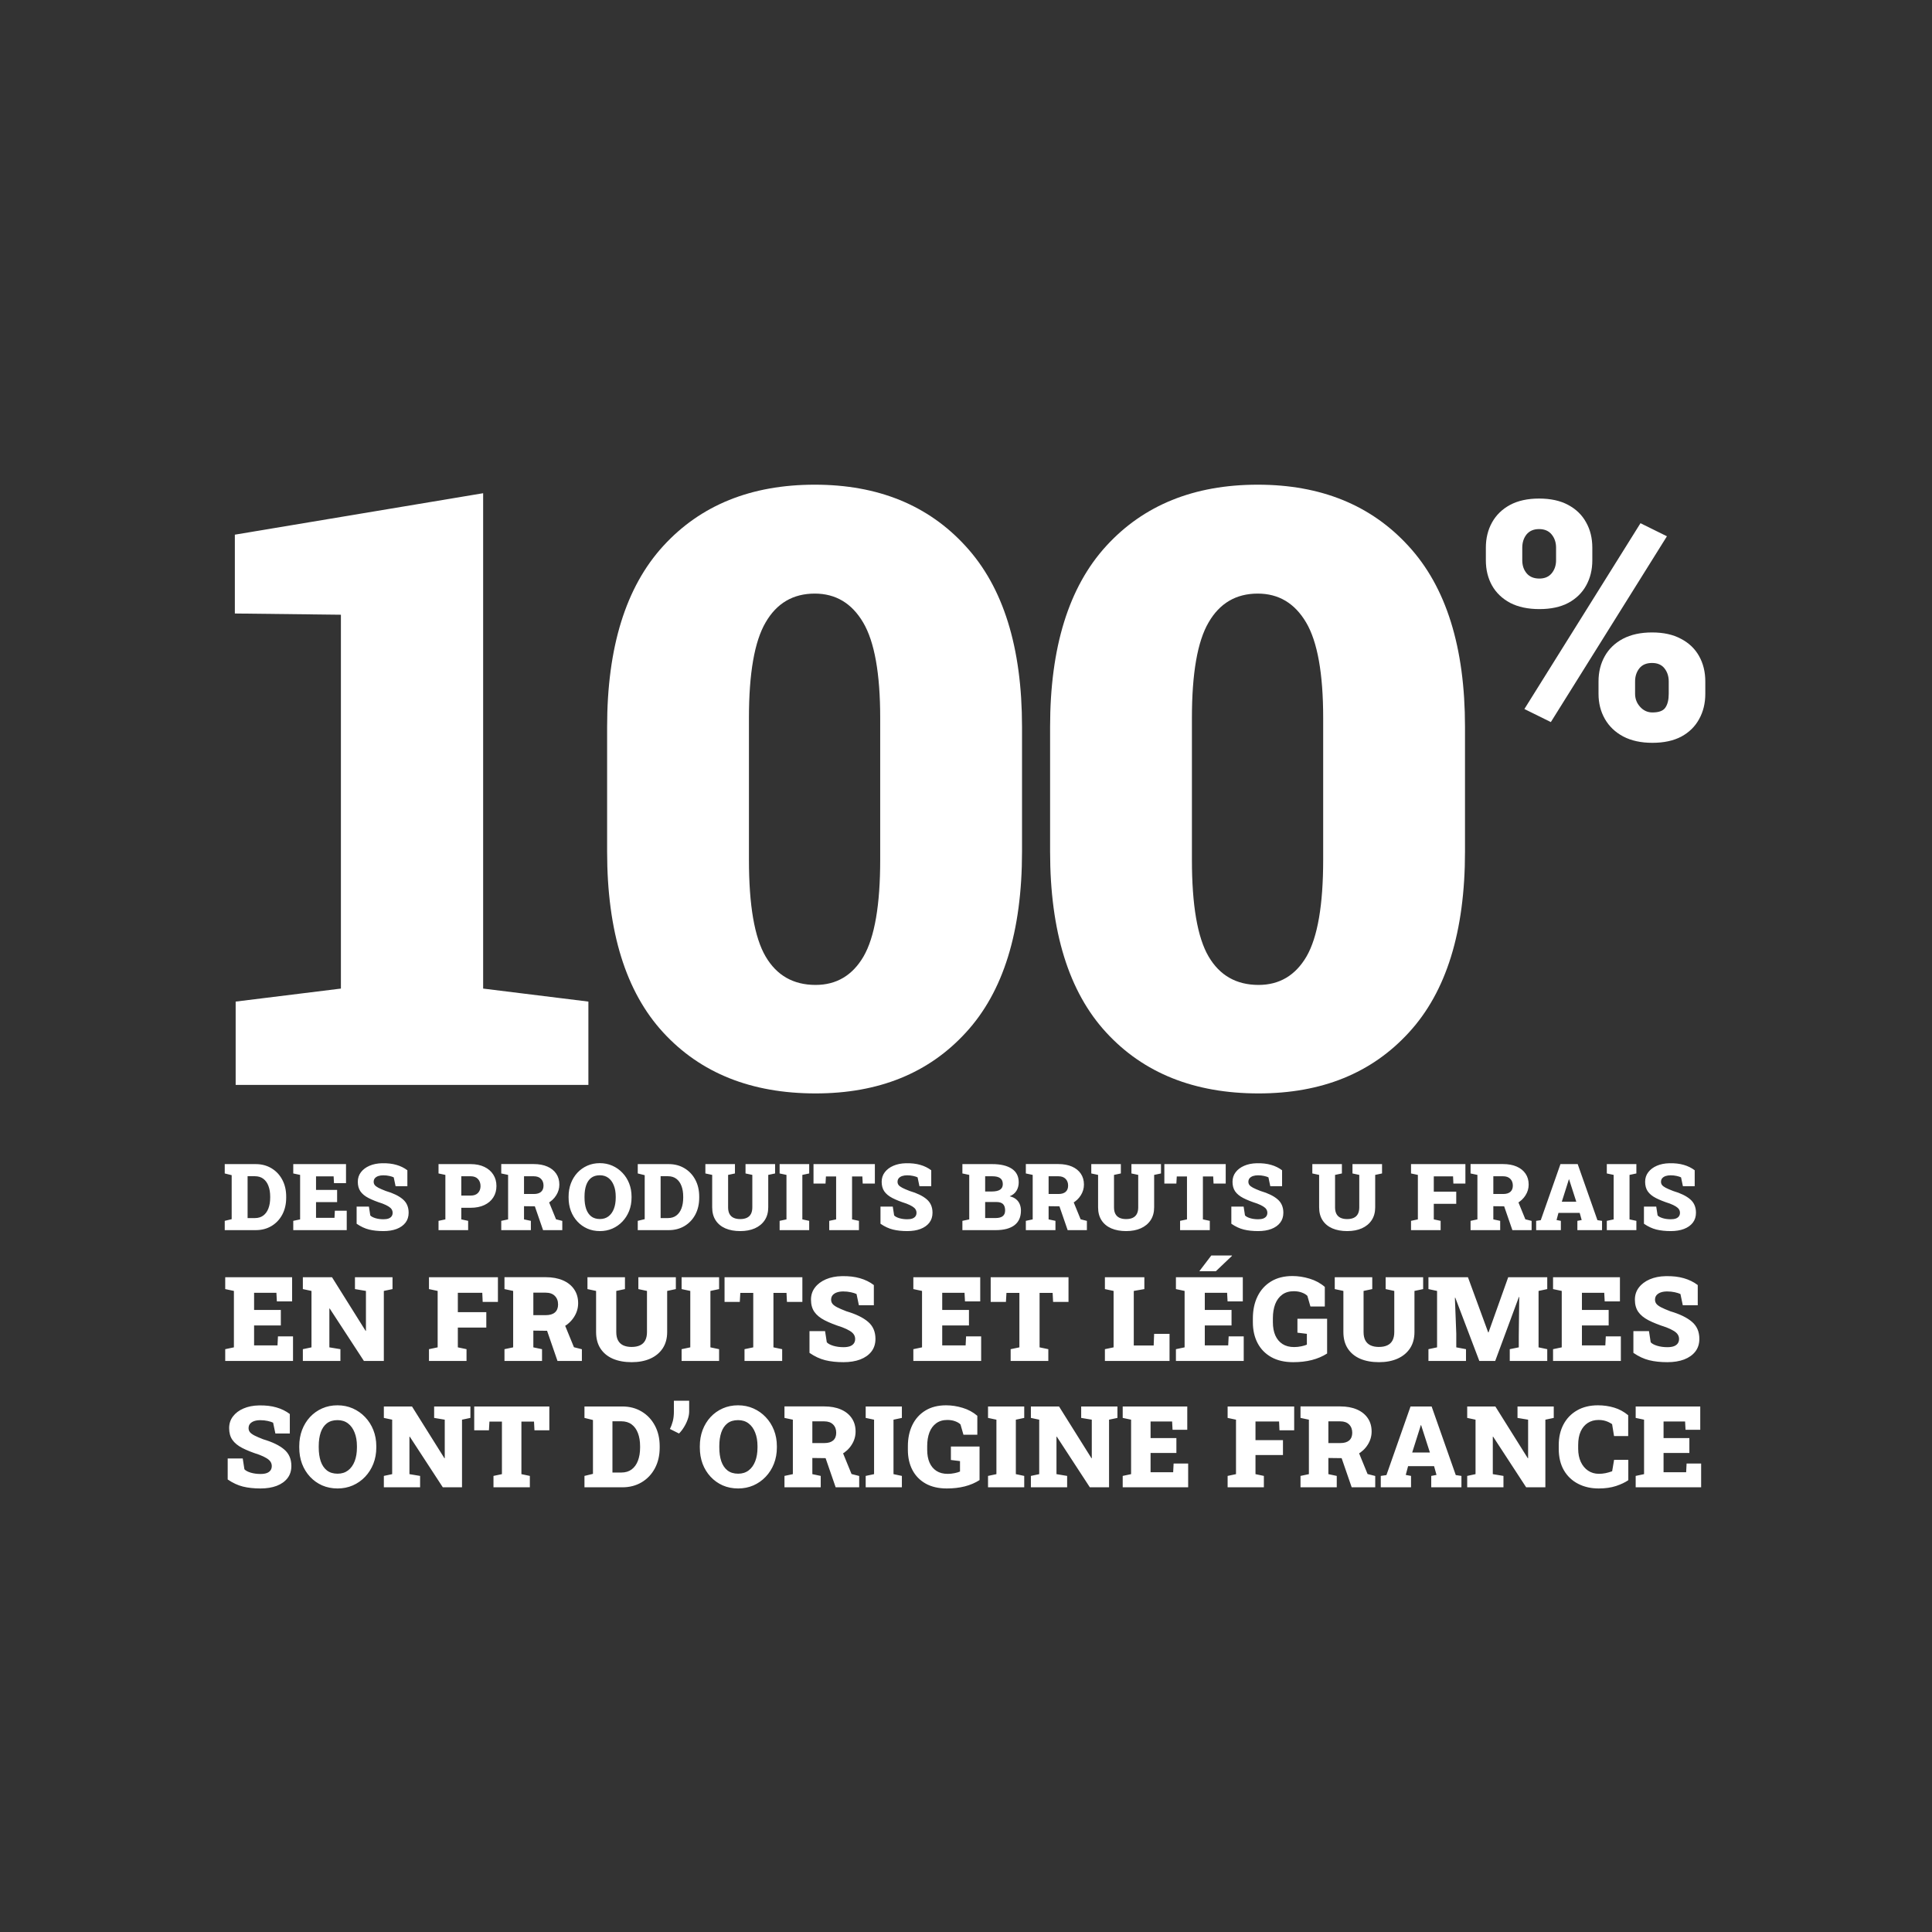 <svg width="260" height="260" viewBox="0 0 260 260" fill="none" xmlns="http://www.w3.org/2000/svg">
<rect x="0" y="0" width="260" height="260" fill="#333333" stroke="none"/>
<g clip-path="url(#clip0_7_1623)">
<path d="M30.244 165.547V164.296L31.178 164.07V158.15L30.244 157.918V156.66H31.178H34.407C35.208 156.66 35.918 156.847 36.537 157.222C37.155 157.592 37.64 158.107 37.989 158.766C38.339 159.421 38.514 160.178 38.514 161.036V161.177C38.514 162.035 38.339 162.794 37.989 163.453C37.64 164.109 37.155 164.621 36.537 164.992C35.918 165.362 35.208 165.547 34.407 165.547H30.244ZM33.32 163.923H34.297C34.748 163.923 35.127 163.81 35.432 163.582C35.737 163.354 35.967 163.034 36.122 162.623C36.281 162.208 36.36 161.726 36.36 161.177V161.03C36.36 160.481 36.281 160.001 36.122 159.59C35.967 159.179 35.737 158.86 35.432 158.632C35.127 158.404 34.748 158.29 34.297 158.29H33.32V163.923ZM39.466 165.547V164.296L40.388 164.1V158.113L39.466 157.918V156.66H46.565V159.224H44.947L44.898 158.308H42.53V160.133H45.368V161.775H42.53V163.893H45.014L45.063 162.935H46.662V165.547H39.466ZM51.6 165.675C50.876 165.675 50.233 165.606 49.671 165.468C49.11 165.329 48.55 165.069 47.993 164.686V162.379H49.647L49.83 163.563C49.96 163.71 50.19 163.834 50.52 163.936C50.849 164.033 51.209 164.082 51.6 164.082C51.873 164.082 52.1 164.05 52.283 163.984C52.467 163.915 52.605 163.816 52.699 163.685C52.792 163.555 52.839 163.399 52.839 163.215C52.839 163.04 52.794 162.884 52.705 162.745C52.619 162.607 52.477 162.477 52.277 162.355C52.078 162.229 51.809 162.101 51.472 161.97C50.711 161.726 50.086 161.478 49.598 161.226C49.11 160.973 48.745 160.674 48.505 160.328C48.269 159.983 48.151 159.553 48.151 159.041C48.151 158.548 48.292 158.119 48.572 157.753C48.853 157.383 49.24 157.092 49.732 156.88C50.224 156.668 50.788 156.557 51.423 156.544C52.147 156.528 52.788 156.601 53.346 156.764C53.903 156.923 54.395 157.165 54.822 157.49V159.633H53.236L52.985 158.443C52.847 158.373 52.65 158.31 52.393 158.253C52.137 158.196 51.864 158.168 51.575 158.168C51.327 158.168 51.105 158.2 50.91 158.266C50.719 158.331 50.566 158.428 50.452 158.558C50.343 158.689 50.288 158.851 50.288 159.047C50.288 159.205 50.334 159.348 50.428 159.474C50.522 159.596 50.686 159.72 50.922 159.846C51.158 159.968 51.488 160.111 51.911 160.274C52.92 160.571 53.685 160.943 54.206 161.391C54.731 161.834 54.993 162.438 54.993 163.203C54.993 163.728 54.851 164.176 54.566 164.546C54.281 164.912 53.885 165.193 53.376 165.388C52.867 165.58 52.275 165.675 51.6 165.675ZM59.015 165.547V164.296L59.937 164.1V158.113L59.015 157.918V156.66H59.937H63.336C64.044 156.66 64.659 156.784 65.18 157.033C65.701 157.281 66.101 157.627 66.382 158.07C66.667 158.51 66.809 159.022 66.809 159.608C66.809 160.194 66.667 160.707 66.382 161.146C66.101 161.586 65.701 161.928 65.18 162.172C64.659 162.416 64.044 162.538 63.336 162.538H62.079V164.1L63.001 164.296V165.547H59.015ZM62.079 160.896H63.336C63.772 160.896 64.101 160.778 64.325 160.542C64.553 160.302 64.667 159.995 64.667 159.62C64.667 159.234 64.553 158.917 64.325 158.668C64.101 158.42 63.772 158.296 63.336 158.296H62.079V160.896ZM67.456 165.547V164.296L68.378 164.1V158.113L67.456 157.918V156.654H71.826C72.53 156.654 73.141 156.766 73.657 156.99C74.174 157.214 74.573 157.533 74.853 157.948C75.134 158.359 75.275 158.847 75.275 159.413C75.275 159.934 75.132 160.418 74.847 160.866C74.567 161.313 74.18 161.673 73.688 161.946C73.195 162.214 72.634 162.347 72.003 162.343L70.52 162.324V164.1L71.442 164.296V165.547H67.456ZM73.084 165.547L71.887 162.08L73.749 161.445L74.829 164.088L75.671 164.302V165.547H73.084ZM70.52 160.682H71.851C72.266 160.682 72.585 160.587 72.809 160.396C73.033 160.2 73.144 159.92 73.144 159.553C73.144 159.175 73.031 158.872 72.803 158.644C72.575 158.412 72.249 158.296 71.826 158.296H70.52V160.682ZM80.737 165.675C80.123 165.675 79.557 165.563 79.04 165.339C78.528 165.112 78.082 164.794 77.704 164.387C77.325 163.98 77.032 163.504 76.825 162.959C76.621 162.41 76.519 161.814 76.519 161.171V161.03C76.519 160.392 76.621 159.8 76.825 159.254C77.032 158.709 77.323 158.233 77.698 157.826C78.076 157.419 78.522 157.102 79.034 156.874C79.547 156.646 80.11 156.532 80.725 156.532C81.327 156.532 81.887 156.646 82.403 156.874C82.92 157.102 83.372 157.419 83.758 157.826C84.149 158.233 84.452 158.709 84.668 159.254C84.883 159.8 84.991 160.392 84.991 161.03V161.171C84.991 161.814 84.883 162.41 84.668 162.959C84.452 163.504 84.151 163.98 83.764 164.387C83.378 164.794 82.926 165.112 82.409 165.339C81.893 165.563 81.335 165.675 80.737 165.675ZM80.737 164.052C81.185 164.052 81.567 163.932 81.885 163.692C82.202 163.451 82.444 163.116 82.611 162.684C82.778 162.253 82.861 161.749 82.861 161.171V161.018C82.861 160.453 82.776 159.956 82.605 159.529C82.438 159.098 82.196 158.762 81.878 158.522C81.561 158.282 81.177 158.162 80.725 158.162C80.249 158.162 79.858 158.28 79.553 158.516C79.252 158.752 79.028 159.083 78.882 159.511C78.735 159.938 78.662 160.44 78.662 161.018V161.171C78.662 161.749 78.735 162.255 78.882 162.691C79.032 163.122 79.26 163.458 79.565 163.698C79.874 163.934 80.265 164.052 80.737 164.052ZM85.827 165.547V164.296L86.761 164.07V158.15L85.827 157.918V156.66H86.761H89.99C90.791 156.66 91.501 156.847 92.12 157.222C92.738 157.592 93.223 158.107 93.573 158.766C93.922 159.421 94.097 160.178 94.097 161.036V161.177C94.097 162.035 93.922 162.794 93.573 163.453C93.223 164.109 92.738 164.621 92.12 164.992C91.501 165.362 90.791 165.547 89.99 165.547H85.827ZM88.903 163.923H89.88C90.332 163.923 90.71 163.81 91.015 163.582C91.32 163.354 91.55 163.034 91.705 162.623C91.864 162.208 91.943 161.726 91.943 161.177V161.03C91.943 160.481 91.864 160.001 91.705 159.59C91.55 159.179 91.32 158.86 91.015 158.632C90.71 158.404 90.332 158.29 89.88 158.29H88.903V163.923ZM99.621 165.675C98.856 165.675 98.189 165.553 97.619 165.309C97.053 165.061 96.616 164.699 96.307 164.223C95.997 163.746 95.843 163.165 95.843 162.477V158.113L94.927 157.918V156.66H98.907V157.918L97.985 158.113V162.477C97.985 162.835 98.048 163.132 98.174 163.368C98.3 163.6 98.484 163.773 98.724 163.887C98.968 164.001 99.263 164.058 99.609 164.058C99.967 164.058 100.266 164.001 100.506 163.887C100.75 163.773 100.933 163.6 101.055 163.368C101.181 163.132 101.244 162.835 101.244 162.477V158.113L100.329 157.918V156.66H104.308V157.918L103.387 158.113V162.477C103.387 163.152 103.228 163.73 102.911 164.21C102.593 164.686 102.152 165.051 101.586 165.303C101.025 165.551 100.37 165.675 99.621 165.675ZM104.918 165.547V164.296L105.84 164.1V158.113L104.918 157.918V156.66H108.898V157.918L107.976 158.113V164.1L108.898 164.296V165.547H104.918ZM111.595 165.547V164.296L112.523 164.1V158.32H111.15L111.095 159.279H109.478V156.66H117.736V159.279H116.1L116.051 158.32H114.666V164.1L115.593 164.296V165.547H111.595ZM122.099 165.675C121.375 165.675 120.732 165.606 120.171 165.468C119.609 165.329 119.05 165.069 118.492 164.686V162.379H120.146L120.329 163.563C120.46 163.71 120.689 163.834 121.019 163.936C121.349 164.033 121.709 164.082 122.099 164.082C122.372 164.082 122.6 164.05 122.783 163.984C122.966 163.915 123.104 163.816 123.198 163.685C123.292 163.555 123.338 163.399 123.338 163.215C123.338 163.04 123.294 162.884 123.204 162.745C123.119 162.607 122.976 162.477 122.777 162.355C122.577 162.229 122.309 162.101 121.971 161.97C121.21 161.726 120.586 161.478 120.097 161.226C119.609 160.973 119.245 160.674 119.005 160.328C118.769 159.983 118.651 159.553 118.651 159.041C118.651 158.548 118.791 158.119 119.072 157.753C119.353 157.383 119.739 157.092 120.232 156.88C120.724 156.668 121.288 156.557 121.922 156.544C122.647 156.528 123.288 156.601 123.845 156.764C124.402 156.923 124.895 157.165 125.322 157.49V159.633H123.735L123.485 158.443C123.347 158.373 123.149 158.31 122.893 158.253C122.636 158.196 122.364 158.168 122.075 158.168C121.827 158.168 121.605 158.2 121.41 158.266C121.218 158.331 121.066 158.428 120.952 158.558C120.842 158.689 120.787 158.851 120.787 159.047C120.787 159.205 120.834 159.348 120.927 159.474C121.021 159.596 121.186 159.72 121.422 159.846C121.658 159.968 121.987 160.111 122.411 160.274C123.42 160.571 124.185 160.943 124.706 161.391C125.23 161.834 125.493 162.438 125.493 163.203C125.493 163.728 125.351 164.176 125.066 164.546C124.781 164.912 124.384 165.193 123.875 165.388C123.367 165.58 122.775 165.675 122.099 165.675ZM129.515 165.547V164.296L130.436 164.1V158.113L129.515 157.918V156.66H130.436H133.537C134.656 156.66 135.529 156.866 136.155 157.277C136.782 157.688 137.095 158.3 137.095 159.114C137.095 159.533 136.996 159.909 136.796 160.243C136.597 160.573 136.29 160.823 135.875 160.994C136.229 161.071 136.517 161.203 136.741 161.391C136.965 161.574 137.13 161.797 137.236 162.062C137.341 162.322 137.394 162.605 137.394 162.91C137.394 163.781 137.103 164.438 136.521 164.882C135.94 165.325 135.095 165.547 133.989 165.547H129.515ZM132.579 163.917H133.989C134.412 163.917 134.729 163.834 134.941 163.667C135.156 163.5 135.264 163.246 135.264 162.904C135.264 162.648 135.223 162.436 135.142 162.269C135.061 162.099 134.935 161.972 134.764 161.891C134.593 161.806 134.369 161.763 134.092 161.763H132.579V163.917ZM132.579 160.347H133.445C133.95 160.347 134.326 160.267 134.574 160.109C134.827 159.946 134.953 159.696 134.953 159.358C134.953 158.988 134.835 158.719 134.599 158.552C134.367 158.381 134.013 158.296 133.537 158.296H132.579V160.347ZM138.053 165.547V164.296L138.975 164.1V158.113L138.053 157.918V156.654H142.423C143.127 156.654 143.738 156.766 144.254 156.99C144.771 157.214 145.17 157.533 145.451 157.948C145.731 158.359 145.872 158.847 145.872 159.413C145.872 159.934 145.729 160.418 145.445 160.866C145.164 161.313 144.777 161.673 144.285 161.946C143.793 162.214 143.231 162.347 142.6 162.343L141.117 162.324V164.1L142.039 164.296V165.547H138.053ZM143.681 165.547L142.484 162.08L144.346 161.445L145.426 164.088L146.269 164.302V165.547H143.681ZM141.117 160.682H142.448C142.863 160.682 143.182 160.587 143.406 160.396C143.63 160.2 143.742 159.92 143.742 159.553C143.742 159.175 143.628 158.872 143.4 158.644C143.172 158.412 142.847 158.296 142.423 158.296H141.117V160.682ZM151.554 165.675C150.789 165.675 150.122 165.553 149.552 165.309C148.986 165.061 148.549 164.699 148.24 164.223C147.931 163.746 147.776 163.165 147.776 162.477V158.113L146.86 157.918V156.66H150.84V157.918L149.918 158.113V162.477C149.918 162.835 149.981 163.132 150.107 163.368C150.234 163.6 150.417 163.773 150.657 163.887C150.901 164.001 151.196 164.058 151.542 164.058C151.9 164.058 152.199 164.001 152.439 163.887C152.683 163.773 152.866 163.6 152.988 163.368C153.114 163.132 153.177 162.835 153.177 162.477V158.113L152.262 157.918V156.66H156.241V157.918L155.32 158.113V162.477C155.32 163.152 155.161 163.73 154.844 164.21C154.526 164.686 154.085 165.051 153.519 165.303C152.958 165.551 152.303 165.675 151.554 165.675ZM158.811 165.547V164.296L159.739 164.1V158.32H158.365L158.31 159.279H156.693V156.66H164.951V159.279H163.315L163.266 158.32H161.881V164.1L162.809 164.296V165.547H158.811ZM169.315 165.675C168.59 165.675 167.948 165.606 167.386 165.468C166.824 165.329 166.265 165.069 165.708 164.686V162.379H167.362L167.545 163.563C167.675 163.71 167.905 163.834 168.234 163.936C168.564 164.033 168.924 164.082 169.315 164.082C169.587 164.082 169.815 164.05 169.998 163.984C170.181 163.915 170.32 163.816 170.413 163.685C170.507 163.555 170.554 163.399 170.554 163.215C170.554 163.04 170.509 162.884 170.419 162.745C170.334 162.607 170.192 162.477 169.992 162.355C169.793 162.229 169.524 162.101 169.187 161.97C168.426 161.726 167.801 161.478 167.313 161.226C166.824 160.973 166.46 160.674 166.22 160.328C165.984 159.983 165.866 159.553 165.866 159.041C165.866 158.548 166.007 158.119 166.287 157.753C166.568 157.383 166.955 157.092 167.447 156.88C167.939 156.668 168.503 156.557 169.138 156.544C169.862 156.528 170.503 156.601 171.06 156.764C171.618 156.923 172.11 157.165 172.537 157.49V159.633H170.95L170.7 158.443C170.562 158.373 170.365 158.31 170.108 158.253C169.852 158.196 169.579 158.168 169.29 158.168C169.042 158.168 168.82 158.2 168.625 158.266C168.434 158.331 168.281 158.428 168.167 158.558C168.057 158.689 168.002 158.851 168.002 159.047C168.002 159.205 168.049 159.348 168.143 159.474C168.236 159.596 168.401 159.72 168.637 159.846C168.873 159.968 169.203 160.111 169.626 160.274C170.635 160.571 171.4 160.943 171.921 161.391C172.446 161.834 172.708 162.438 172.708 163.203C172.708 163.728 172.566 164.176 172.281 164.546C171.996 164.912 171.599 165.193 171.091 165.388C170.582 165.58 169.99 165.675 169.315 165.675ZM181.302 165.675C180.537 165.675 179.869 165.553 179.3 165.309C178.734 165.061 178.297 164.699 177.987 164.223C177.678 163.746 177.523 163.165 177.523 162.477V158.113L176.608 157.918V156.66H180.587V157.918L179.666 158.113V162.477C179.666 162.835 179.729 163.132 179.855 163.368C179.981 163.6 180.164 163.773 180.404 163.887C180.648 164.001 180.943 164.058 181.289 164.058C181.647 164.058 181.946 164.001 182.187 163.887C182.431 163.773 182.614 163.6 182.736 163.368C182.862 163.132 182.925 162.835 182.925 162.477V158.113L182.01 157.918V156.66H185.989V157.918L185.067 158.113V162.477C185.067 163.152 184.909 163.73 184.591 164.21C184.274 164.686 183.832 165.051 183.267 165.303C182.705 165.551 182.05 165.675 181.302 165.675ZM189.889 165.547V164.296L190.81 164.1V158.113L189.889 157.918V156.66H197.207V159.279H195.589L195.547 158.308H192.953V160.365H195.974V162.001H192.953V164.1L193.874 164.296V165.547H189.889ZM197.902 165.547V164.296L198.824 164.1V158.113L197.902 157.918V156.654H202.272C202.976 156.654 203.587 156.766 204.104 156.99C204.62 157.214 205.019 157.533 205.3 157.948C205.581 158.359 205.721 158.847 205.721 159.413C205.721 159.934 205.579 160.418 205.294 160.866C205.013 161.313 204.626 161.673 204.134 161.946C203.642 162.214 203.08 162.347 202.449 162.343L200.966 162.324V164.1L201.888 164.296V165.547H197.902ZM203.53 165.547L202.333 162.08L204.195 161.445L205.275 164.088L206.118 164.302V165.547H203.53ZM200.966 160.682H202.297C202.712 160.682 203.031 160.587 203.255 160.396C203.479 160.2 203.591 159.92 203.591 159.553C203.591 159.175 203.477 158.872 203.249 158.644C203.021 158.412 202.696 158.296 202.272 158.296H200.966V160.682ZM206.728 165.547V164.296L207.35 164.204L209.999 156.66H212.319L214.974 164.204L215.596 164.296V165.547H212.276V164.296L212.856 164.186L212.587 163.222H209.731L209.474 164.186L210.054 164.296V165.547H206.728ZM210.182 161.72H212.129L211.263 159.028L211.165 158.717H211.128L211.025 159.059L210.182 161.72ZM216.237 165.547V164.296L217.158 164.1V158.113L216.237 157.918V156.66H220.216V157.918L219.295 158.113V164.1L220.216 164.296V165.547H216.237ZM224.843 165.675C224.118 165.675 223.475 165.606 222.914 165.468C222.352 165.329 221.793 165.069 221.235 164.686V162.379H222.889L223.073 163.563C223.203 163.71 223.433 163.834 223.762 163.936C224.092 164.033 224.452 164.082 224.843 164.082C225.115 164.082 225.343 164.05 225.526 163.984C225.709 163.915 225.848 163.816 225.941 163.685C226.035 163.555 226.082 163.399 226.082 163.215C226.082 163.04 226.037 162.884 225.947 162.745C225.862 162.607 225.719 162.477 225.52 162.355C225.321 162.229 225.052 162.101 224.714 161.97C223.953 161.726 223.329 161.478 222.841 161.226C222.352 160.973 221.988 160.674 221.748 160.328C221.512 159.983 221.394 159.553 221.394 159.041C221.394 158.548 221.534 158.119 221.815 157.753C222.096 157.383 222.483 157.092 222.975 156.88C223.467 156.668 224.031 156.557 224.666 156.544C225.39 156.528 226.031 156.601 226.588 156.764C227.146 156.923 227.638 157.165 228.065 157.49V159.633H226.478L226.228 158.443C226.09 158.373 225.892 158.31 225.636 158.253C225.38 158.196 225.107 158.168 224.818 158.168C224.57 158.168 224.348 158.2 224.153 158.266C223.962 158.331 223.809 158.428 223.695 158.558C223.585 158.689 223.53 158.851 223.53 159.047C223.53 159.205 223.577 159.348 223.671 159.474C223.764 159.596 223.929 159.72 224.165 159.846C224.401 159.968 224.731 160.111 225.154 160.274C226.163 160.571 226.928 160.943 227.449 161.391C227.974 161.834 228.236 162.438 228.236 163.203C228.236 163.728 228.094 164.176 227.809 164.546C227.524 164.912 227.127 165.193 226.619 165.388C226.11 165.58 225.518 165.675 224.843 165.675Z" fill="white"/>
<path d="M30.31 183.154V181.567L31.478 181.32V173.728L30.31 173.48V171.886H39.31V175.136H37.259L37.197 173.975H34.195V176.289H37.793V178.371H34.195V181.057H37.345L37.407 179.842H39.434V183.154H30.31ZM40.757 183.154V181.567L41.918 181.32V173.728L40.757 173.48V171.886H41.918H44.681L49.201 179.099H49.247V173.728L47.769 173.48V171.886H51.654H52.823V173.48L51.654 173.728V183.154H48.976L44.371 176.096H44.325V181.32L45.811 181.567V183.154H40.757ZM57.729 183.154V181.567L58.898 181.32V173.728L57.729 173.48V171.886H67.008V175.206H64.957L64.903 173.975H61.614V176.583H65.445V178.657H61.614V181.32L62.783 181.567V183.154H57.729ZM67.89 183.154V181.567L69.059 181.32V173.728L67.89 173.48V171.878H73.431C74.324 171.878 75.098 172.02 75.753 172.303C76.409 172.587 76.914 172.992 77.27 173.519C77.626 174.04 77.804 174.659 77.804 175.376C77.804 176.036 77.624 176.65 77.262 177.218C76.906 177.785 76.416 178.242 75.792 178.588C75.168 178.928 74.456 179.096 73.656 179.091L71.775 179.068V181.32L72.944 181.567V183.154H67.89ZM75.026 183.154L73.509 178.758L75.869 177.953L77.239 181.304L78.307 181.575V183.154H75.026ZM71.775 176.986H73.462C73.989 176.986 74.394 176.864 74.677 176.622C74.961 176.374 75.103 176.018 75.103 175.554C75.103 175.074 74.959 174.69 74.67 174.401C74.381 174.107 73.968 173.96 73.431 173.96H71.775V176.986ZM85.009 183.316C84.039 183.316 83.193 183.162 82.471 182.852C81.754 182.537 81.199 182.078 80.807 181.475C80.415 180.871 80.219 180.133 80.219 179.261V173.728L79.058 173.48V171.886H84.104V173.48L82.935 173.728V179.261C82.935 179.715 83.015 180.092 83.175 180.391C83.335 180.685 83.567 180.904 83.871 181.049C84.181 181.193 84.555 181.266 84.994 181.266C85.448 181.266 85.827 181.193 86.131 181.049C86.441 180.904 86.673 180.685 86.828 180.391C86.988 180.092 87.068 179.715 87.068 179.261V173.728L85.907 173.48V171.886H90.953V173.48L89.784 173.728V179.261C89.784 180.118 89.583 180.85 89.181 181.459C88.778 182.063 88.218 182.524 87.501 182.844C86.789 183.159 85.958 183.316 85.009 183.316ZM91.727 183.154V181.567L92.895 181.32V173.728L91.727 173.48V171.886H96.772V173.48L95.604 173.728V181.32L96.772 181.567V183.154H91.727ZM100.193 183.154V181.567L101.369 181.32V173.991H99.628L99.558 175.206H97.507V171.886H107.979V175.206H105.904L105.843 173.991H104.086V181.32L105.262 181.567V183.154H100.193ZM113.512 183.316C112.593 183.316 111.778 183.229 111.066 183.053C110.354 182.878 109.645 182.548 108.938 182.063V179.137H111.035L111.267 180.639C111.433 180.824 111.724 180.982 112.142 181.111C112.56 181.235 113.017 181.297 113.512 181.297C113.858 181.297 114.146 181.255 114.379 181.173C114.611 181.085 114.786 180.959 114.905 180.793C115.024 180.628 115.083 180.43 115.083 180.198C115.083 179.976 115.026 179.777 114.913 179.602C114.804 179.426 114.624 179.261 114.371 179.106C114.118 178.946 113.778 178.784 113.349 178.619C112.385 178.309 111.593 177.994 110.973 177.675C110.354 177.355 109.892 176.975 109.588 176.537C109.289 176.098 109.139 175.554 109.139 174.904C109.139 174.28 109.317 173.735 109.673 173.271C110.029 172.801 110.519 172.432 111.144 172.164C111.768 171.896 112.483 171.754 113.287 171.739C114.206 171.718 115.018 171.811 115.725 172.017C116.432 172.218 117.056 172.525 117.598 172.938V175.655H115.586L115.269 174.145C115.093 174.058 114.843 173.978 114.518 173.906C114.193 173.833 113.847 173.797 113.481 173.797C113.166 173.797 112.885 173.838 112.637 173.921C112.395 174.004 112.201 174.127 112.057 174.292C111.918 174.458 111.848 174.664 111.848 174.912C111.848 175.113 111.907 175.293 112.026 175.453C112.145 175.608 112.354 175.766 112.653 175.925C112.952 176.08 113.37 176.261 113.907 176.467C115.186 176.844 116.156 177.316 116.817 177.883C117.482 178.446 117.815 179.212 117.815 180.182C117.815 180.848 117.634 181.415 117.273 181.885C116.912 182.349 116.409 182.705 115.764 182.953C115.119 183.195 114.368 183.316 113.512 183.316ZM122.914 183.154V181.567L124.083 181.32V173.728L122.914 173.48V171.886H131.915V175.136H129.864L129.802 173.975H126.8V176.289H130.398V178.371H126.8V181.057H129.949L130.011 179.842H132.039V183.154H122.914ZM136.009 183.154V181.567L137.185 181.32V173.991H135.444L135.374 175.206H133.323V171.886H143.795V175.206H141.721L141.659 173.991H139.902V181.32L141.078 181.567V183.154H136.009ZM148.693 183.154V181.567L149.862 181.32V173.728L148.693 173.48V171.886H149.862H152.578H154.002V173.48L152.578 173.728V181.072H155.256L155.318 179.501H157.392V183.154H148.693ZM158.251 183.154V181.567L159.419 181.32V173.728L158.251 173.48V171.886H167.251V175.136H165.201L165.139 173.975H162.136V176.289H165.735V178.371H162.136V181.057H165.286L165.348 179.842H167.375V183.154H158.251ZM161.401 171.073L163.01 168.96H165.781L165.796 169.007L163.629 171.073H161.455H161.401ZM174.046 183.316C172.88 183.316 171.892 183.089 171.082 182.635C170.277 182.181 169.663 181.552 169.24 180.747C168.817 179.937 168.605 179.001 168.605 177.938V177.427C168.605 176.307 168.814 175.319 169.232 174.463C169.65 173.606 170.257 172.936 171.051 172.451C171.846 171.966 172.805 171.723 173.93 171.723C174.699 171.723 175.47 171.842 176.244 172.079C177.018 172.311 177.699 172.68 178.287 173.186V175.825H176.352L175.942 174.393C175.767 174.213 175.517 174.063 175.192 173.944C174.872 173.826 174.511 173.766 174.108 173.766C173.489 173.766 172.97 173.921 172.552 174.231C172.135 174.535 171.82 174.961 171.608 175.508C171.402 176.054 171.299 176.689 171.299 177.411V177.938C171.299 178.619 171.407 179.209 171.624 179.71C171.846 180.21 172.168 180.597 172.591 180.871C173.014 181.144 173.535 181.281 174.155 181.281C174.48 181.281 174.802 181.247 175.122 181.18C175.442 181.113 175.692 181.039 175.873 180.956V179.501L174.603 179.346V177.473H178.597V182.148C177.988 182.54 177.299 182.834 176.53 183.03C175.767 183.221 174.939 183.316 174.046 183.316ZM185.577 183.316C184.607 183.316 183.761 183.162 183.039 182.852C182.322 182.537 181.767 182.078 181.375 181.475C180.983 180.871 180.787 180.133 180.787 179.261V173.728L179.626 173.48V171.886H184.672V173.48L183.503 173.728V179.261C183.503 179.715 183.583 180.092 183.743 180.391C183.903 180.685 184.135 180.904 184.44 181.049C184.749 181.193 185.123 181.266 185.562 181.266C186.016 181.266 186.395 181.193 186.7 181.049C187.009 180.904 187.241 180.685 187.396 180.391C187.556 180.092 187.636 179.715 187.636 179.261V173.728L186.475 173.48V171.886H191.521V173.48L190.352 173.728V179.261C190.352 180.118 190.151 180.85 189.749 181.459C189.346 182.063 188.787 182.524 188.069 182.844C187.357 183.159 186.527 183.316 185.577 183.316ZM192.233 183.154V181.567L193.394 181.32V173.728L192.233 173.48V171.886H193.394H197.55L200.274 179.308H200.32L202.967 171.886H208.222V173.48L207.053 173.728V181.32L208.222 181.567V183.154H203.176V181.567L204.391 181.32V179.849L204.453 174.548L204.407 174.54L201.218 183.154H199.082L195.847 174.641L195.793 174.648L195.979 179.478V181.32L197.287 181.567V183.154H192.233ZM209.003 183.154V181.567L210.172 181.32V173.728L209.003 173.48V171.886H218.004V175.136H215.953L215.891 173.975H212.889V176.289H216.487V178.371H212.889V181.057H216.038L216.1 179.842H218.128V183.154H209.003ZM224.389 183.316C223.47 183.316 222.655 183.229 221.943 183.053C221.231 182.878 220.522 182.548 219.815 182.063V179.137H221.912L222.144 180.639C222.31 180.824 222.601 180.982 223.019 181.111C223.437 181.235 223.893 181.297 224.389 181.297C224.734 181.297 225.023 181.255 225.256 181.173C225.488 181.085 225.663 180.959 225.782 180.793C225.901 180.628 225.96 180.43 225.96 180.198C225.96 179.976 225.903 179.777 225.79 179.602C225.681 179.426 225.501 179.261 225.248 179.106C224.995 178.946 224.655 178.784 224.226 178.619C223.261 178.309 222.469 177.994 221.85 177.675C221.231 177.355 220.769 176.975 220.465 176.537C220.166 176.098 220.016 175.554 220.016 174.904C220.016 174.28 220.194 173.735 220.55 173.271C220.906 172.801 221.396 172.432 222.021 172.164C222.645 171.896 223.359 171.754 224.164 171.739C225.083 171.718 225.895 171.811 226.602 172.017C227.309 172.218 227.933 172.525 228.475 172.938V175.655H226.463L226.146 174.145C225.97 174.058 225.72 173.978 225.395 173.906C225.07 173.833 224.724 173.797 224.358 173.797C224.043 173.797 223.762 173.838 223.514 173.921C223.272 174.004 223.078 174.127 222.934 174.292C222.795 174.458 222.725 174.664 222.725 174.912C222.725 175.113 222.784 175.293 222.903 175.453C223.022 175.608 223.23 175.766 223.53 175.925C223.829 176.08 224.247 176.261 224.784 176.467C226.063 176.844 227.033 177.316 227.693 177.883C228.359 178.446 228.692 179.212 228.692 180.182C228.692 180.848 228.511 181.415 228.15 181.885C227.789 182.349 227.286 182.705 226.641 182.953C225.996 183.195 225.245 183.316 224.389 183.316Z" fill="white"/>
<path d="M35.058 200.311C34.171 200.311 33.384 200.226 32.697 200.057C32.01 199.887 31.325 199.569 30.642 199.101V196.277H32.667L32.891 197.726C33.05 197.905 33.332 198.057 33.735 198.182C34.139 198.301 34.58 198.361 35.058 198.361C35.391 198.361 35.67 198.321 35.894 198.241C36.118 198.157 36.288 198.035 36.402 197.875C36.517 197.716 36.574 197.524 36.574 197.3C36.574 197.086 36.519 196.894 36.41 196.725C36.305 196.556 36.131 196.396 35.887 196.247C35.643 196.092 35.314 195.935 34.901 195.776C33.969 195.477 33.205 195.173 32.607 194.865C32.01 194.556 31.564 194.19 31.27 193.766C30.981 193.343 30.837 192.818 30.837 192.19C30.837 191.588 31.009 191.062 31.352 190.614C31.696 190.161 32.169 189.805 32.772 189.546C33.374 189.287 34.064 189.15 34.841 189.135C35.727 189.115 36.512 189.204 37.194 189.404C37.877 189.598 38.479 189.894 39.002 190.293V192.915H37.06L36.754 191.458C36.584 191.373 36.343 191.296 36.029 191.226C35.715 191.157 35.381 191.122 35.028 191.122C34.724 191.122 34.453 191.162 34.214 191.241C33.979 191.321 33.793 191.441 33.653 191.6C33.519 191.759 33.452 191.959 33.452 192.198C33.452 192.392 33.509 192.566 33.623 192.721C33.738 192.87 33.94 193.022 34.228 193.176C34.517 193.326 34.921 193.5 35.439 193.699C36.674 194.063 37.61 194.519 38.248 195.066C38.89 195.609 39.211 196.349 39.211 197.285C39.211 197.928 39.037 198.476 38.688 198.929C38.34 199.377 37.854 199.721 37.232 199.96C36.609 200.194 35.884 200.311 35.058 200.311ZM45.434 200.311C44.682 200.311 43.99 200.174 43.357 199.9C42.73 199.621 42.184 199.233 41.721 198.734C41.258 198.236 40.9 197.654 40.645 196.986C40.396 196.314 40.272 195.584 40.272 194.797V194.626C40.272 193.844 40.396 193.119 40.645 192.452C40.9 191.784 41.256 191.202 41.714 190.703C42.177 190.205 42.722 189.817 43.35 189.538C43.977 189.259 44.667 189.12 45.419 189.12C46.156 189.12 46.841 189.259 47.474 189.538C48.106 189.817 48.659 190.205 49.132 190.703C49.61 191.202 49.981 191.784 50.245 192.452C50.509 193.119 50.641 193.844 50.641 194.626V194.797C50.641 195.584 50.509 196.314 50.245 196.986C49.981 197.654 49.613 198.236 49.14 198.734C48.666 199.233 48.114 199.621 47.481 199.9C46.849 200.174 46.166 200.311 45.434 200.311ZM45.434 198.324C45.982 198.324 46.45 198.177 46.839 197.883C47.227 197.589 47.523 197.178 47.728 196.65C47.932 196.122 48.034 195.505 48.034 194.797V194.611C48.034 193.918 47.929 193.311 47.72 192.788C47.516 192.26 47.22 191.849 46.831 191.555C46.443 191.261 45.972 191.114 45.419 191.114C44.837 191.114 44.358 191.259 43.985 191.548C43.616 191.837 43.342 192.242 43.163 192.765C42.984 193.288 42.894 193.903 42.894 194.611V194.797C42.894 195.505 42.984 196.125 43.163 196.658C43.347 197.186 43.626 197.596 44 197.89C44.378 198.179 44.856 198.324 45.434 198.324ZM51.657 200.154V198.622L52.778 198.383V191.055L51.657 190.816V189.277H52.778H55.445L59.807 196.239H59.852V191.055L58.425 190.816V189.277H62.176H63.304V190.816L62.176 191.055V200.154H59.591L55.146 193.341H55.101V198.383L56.535 198.622V200.154H51.657ZM66.411 200.154V198.622L67.547 198.383V191.309H65.866L65.799 192.482H63.819V189.277H73.927V192.482H71.925L71.865 191.309H70.169V198.383L71.305 198.622V200.154H66.411ZM78.655 200.154V198.622L79.798 198.346V191.099L78.655 190.816V189.277H79.798H83.75C84.731 189.277 85.6 189.506 86.358 189.964C87.115 190.417 87.707 191.047 88.135 191.854C88.564 192.656 88.778 193.582 88.778 194.633V194.805C88.778 195.856 88.564 196.785 88.135 197.591C87.707 198.393 87.115 199.021 86.358 199.474C85.6 199.927 84.731 200.154 83.75 200.154H78.655ZM82.42 198.167H83.616C84.169 198.167 84.632 198.027 85.005 197.748C85.379 197.469 85.66 197.078 85.85 196.575C86.044 196.067 86.141 195.477 86.141 194.805V194.626C86.141 193.953 86.044 193.366 85.85 192.863C85.66 192.359 85.379 191.969 85.005 191.69C84.632 191.411 84.169 191.271 83.616 191.271H82.42V198.167ZM91.377 192.915L90.152 192.302C90.322 191.964 90.454 191.61 90.548 191.241C90.643 190.868 90.69 190.435 90.69 189.941V188.5H92.745V189.956C92.745 190.29 92.68 190.641 92.55 191.01C92.421 191.378 92.252 191.729 92.042 192.063C91.838 192.397 91.617 192.681 91.377 192.915ZM99.341 200.311C98.589 200.311 97.897 200.174 97.264 199.9C96.637 199.621 96.091 199.233 95.628 198.734C95.165 198.236 94.806 197.654 94.552 196.986C94.303 196.314 94.179 195.584 94.179 194.797V194.626C94.179 193.844 94.303 193.119 94.552 192.452C94.806 191.784 95.162 191.202 95.621 190.703C96.084 190.205 96.629 189.817 97.257 189.538C97.884 189.259 98.574 189.12 99.326 189.12C100.063 189.12 100.748 189.259 101.38 189.538C102.013 189.817 102.566 190.205 103.039 190.703C103.517 191.202 103.888 191.784 104.152 192.452C104.416 193.119 104.548 193.844 104.548 194.626V194.797C104.548 195.584 104.416 196.314 104.152 196.986C103.888 197.654 103.52 198.236 103.046 198.734C102.573 199.233 102.02 199.621 101.388 199.9C100.755 200.174 100.073 200.311 99.341 200.311ZM99.341 198.324C99.889 198.324 100.357 198.177 100.745 197.883C101.134 197.589 101.43 197.178 101.634 196.65C101.839 196.122 101.941 195.505 101.941 194.797V194.611C101.941 193.918 101.836 193.311 101.627 192.788C101.423 192.26 101.126 191.849 100.738 191.555C100.35 191.261 99.879 191.114 99.326 191.114C98.743 191.114 98.265 191.259 97.892 191.548C97.523 191.837 97.249 192.242 97.07 192.765C96.891 193.288 96.801 193.903 96.801 194.611V194.797C96.801 195.505 96.891 196.125 97.07 196.658C97.254 197.186 97.533 197.596 97.907 197.89C98.285 198.179 98.763 198.324 99.341 198.324ZM105.571 200.154V198.622L106.699 198.383V191.055L105.571 190.816V189.269H110.92C111.782 189.269 112.529 189.406 113.161 189.68C113.794 189.954 114.282 190.345 114.626 190.853C114.969 191.356 115.141 191.954 115.141 192.646C115.141 193.283 114.967 193.876 114.618 194.424C114.275 194.972 113.801 195.413 113.199 195.746C112.596 196.075 111.909 196.237 111.137 196.232L109.322 196.209V198.383L110.45 198.622V200.154H105.571ZM112.459 200.154L110.995 195.911L113.274 195.134L114.596 198.368L115.627 198.63V200.154H112.459ZM109.322 194.2H110.95C111.458 194.2 111.849 194.083 112.123 193.849C112.397 193.61 112.534 193.266 112.534 192.818C112.534 192.355 112.394 191.983 112.116 191.705C111.837 191.421 111.438 191.279 110.92 191.279H109.322V194.2ZM116.501 200.154V198.622L117.629 198.383V191.055L116.501 190.816V189.277H121.371V190.816L120.243 191.055V198.383L121.371 198.622V200.154H116.501ZM127.43 200.311C126.304 200.311 125.351 200.092 124.569 199.653C123.792 199.215 123.199 198.607 122.791 197.831C122.382 197.049 122.178 196.145 122.178 195.119V194.626C122.178 193.545 122.38 192.591 122.783 191.764C123.187 190.938 123.772 190.29 124.539 189.822C125.306 189.354 126.232 189.12 127.318 189.12C128.06 189.12 128.805 189.234 129.552 189.463C130.299 189.687 130.956 190.044 131.524 190.532V193.079H129.656L129.26 191.697C129.091 191.523 128.849 191.378 128.536 191.264C128.227 191.149 127.878 191.092 127.49 191.092C126.892 191.092 126.391 191.241 125.988 191.54C125.585 191.834 125.281 192.245 125.077 192.773C124.877 193.301 124.778 193.913 124.778 194.611V195.119C124.778 195.776 124.882 196.346 125.092 196.829C125.306 197.313 125.617 197.686 126.025 197.95C126.434 198.214 126.937 198.346 127.535 198.346C127.848 198.346 128.16 198.314 128.468 198.249C128.777 198.184 129.019 198.112 129.193 198.032V196.628L127.968 196.478V194.67H131.823V199.183C131.235 199.561 130.57 199.845 129.828 200.034C129.091 200.219 128.292 200.311 127.43 200.311ZM132.965 200.154V198.622L134.093 198.383V191.055L132.965 190.816V189.277H137.836V190.816L136.708 191.055V198.383L137.836 198.622V200.154H132.965ZM138.732 200.154V198.622L139.853 198.383V191.055L138.732 190.816V189.277H139.853H142.52L146.883 196.239H146.928V191.055L145.501 190.816V189.277H149.251H150.379V190.816L149.251 191.055V200.154H146.666L142.221 193.341H142.176V198.383L143.611 198.622V200.154H138.732ZM151.089 200.154V198.622L152.217 198.383V191.055L151.089 190.816V189.277H159.777V192.414H157.797L157.738 191.294H154.839V193.527H158.313V195.537H154.839V198.129H157.88L157.939 196.956H159.897V200.154H151.089ZM165.208 200.154V198.622L166.336 198.383V191.055L165.208 190.816V189.277H174.165V192.482H172.185L172.133 191.294H168.958V193.811H172.656V195.813H168.958V198.383L170.086 198.622V200.154H165.208ZM175.017 200.154V198.622L176.145 198.383V191.055L175.017 190.816V189.269H180.366C181.227 189.269 181.974 189.406 182.607 189.68C183.239 189.954 183.727 190.345 184.071 190.853C184.415 191.356 184.586 191.954 184.586 192.646C184.586 193.283 184.412 193.876 184.064 194.424C183.72 194.972 183.247 195.413 182.644 195.746C182.041 196.075 181.354 196.237 180.582 196.232L178.767 196.209V198.383L179.895 198.622V200.154H175.017ZM181.904 200.154L180.44 195.911L182.719 195.134L184.041 198.368L185.072 198.63V200.154H181.904ZM178.767 194.2H180.395C180.903 194.2 181.294 194.083 181.568 193.849C181.842 193.61 181.979 193.266 181.979 192.818C181.979 192.355 181.84 191.983 181.561 191.705C181.282 191.421 180.884 191.279 180.366 191.279H178.767V194.2ZM185.819 200.154V198.622L186.581 198.51L189.823 189.277H192.662L195.912 198.51L196.674 198.622V200.154H192.61V198.622L193.319 198.488L192.991 197.308H189.494L189.181 198.488L189.89 198.622V200.154H185.819ZM190.047 195.47H192.43L191.37 192.175L191.25 191.794H191.205L191.078 192.213L190.047 195.47ZM197.45 200.154V198.622L198.571 198.383V191.055L197.45 190.816V189.277H198.571H201.238L205.601 196.239H205.646V191.055L204.219 190.816V189.277H207.969H209.097V190.816L207.969 191.055V200.154H205.384L200.939 193.341H200.894V198.383L202.329 198.622V200.154H197.45ZM215.148 200.311C214.112 200.311 213.188 200.102 212.377 199.683C211.565 199.265 210.927 198.66 210.464 197.868C210.001 197.071 209.769 196.105 209.769 194.969V194.469C209.769 193.423 209.981 192.499 210.404 191.697C210.833 190.89 211.44 190.26 212.227 189.807C213.019 189.349 213.958 189.12 215.044 189.12C215.801 189.12 216.52 189.222 217.203 189.426C217.89 189.625 218.527 189.969 219.115 190.457V193.258H217.21L216.949 191.652C216.779 191.538 216.6 191.438 216.411 191.353C216.226 191.269 216.027 191.204 215.813 191.159C215.604 191.114 215.377 191.092 215.133 191.092C214.58 191.092 214.097 191.224 213.684 191.488C213.271 191.752 212.949 192.135 212.72 192.638C212.496 193.136 212.384 193.742 212.384 194.454V194.969C212.384 195.637 212.501 196.224 212.735 196.732C212.969 197.235 213.295 197.629 213.714 197.913C214.137 198.197 214.625 198.339 215.178 198.339C215.472 198.339 215.771 198.309 216.075 198.249C216.378 198.184 216.672 198.099 216.956 197.995L217.218 196.456H219.13V199.198C218.697 199.497 218.144 199.758 217.472 199.982C216.799 200.201 216.025 200.311 215.148 200.311ZM220.123 200.154V198.622L221.251 198.383V191.055L220.123 190.816V189.277H228.812V192.414H226.832L226.772 191.294H223.874V193.527H227.348V195.537H223.874V198.129H226.914L226.974 196.956H228.931V200.154H220.123Z" fill="white"/>
<path d="M31.714 146V134.789L45.878 133.039V82.727L31.605 82.562V71.953L65.019 66.375V133.039L79.183 134.789V146H31.714ZM109.758 147.148C101.117 147.148 94.281 144.414 89.25 138.945C84.219 133.477 81.703 125.365 81.703 114.609V97.82C81.703 87.102 84.219 78.99 89.25 73.484C94.281 67.979 101.081 65.227 109.648 65.227C118.143 65.227 124.906 67.979 129.938 73.484C135.005 78.99 137.539 87.102 137.539 97.82V114.609C137.539 125.365 135.023 133.477 129.992 138.945C124.997 144.414 118.253 147.148 109.758 147.148ZM109.758 132.547C112.565 132.547 114.716 131.271 116.211 128.719C117.706 126.13 118.453 121.792 118.453 115.703V96.617C118.453 90.638 117.688 86.354 116.156 83.766C114.625 81.177 112.456 79.883 109.648 79.883C106.732 79.883 104.526 81.177 103.031 83.766C101.536 86.318 100.789 90.602 100.789 96.617V115.703C100.789 121.828 101.536 126.167 103.031 128.719C104.526 131.271 106.768 132.547 109.758 132.547ZM169.372 147.148C160.731 147.148 153.895 144.414 148.864 138.945C143.833 133.477 141.317 125.365 141.317 114.609V97.82C141.317 87.102 143.833 78.99 148.864 73.484C153.895 67.979 160.694 65.227 169.262 65.227C177.757 65.227 184.52 67.979 189.551 73.484C194.619 78.99 197.153 87.102 197.153 97.82V114.609C197.153 125.365 194.637 133.477 189.606 138.945C184.611 144.414 177.866 147.148 169.372 147.148ZM169.372 132.547C172.179 132.547 174.33 131.271 175.825 128.719C177.319 126.13 178.067 121.792 178.067 115.703V96.617C178.067 90.638 177.301 86.354 175.77 83.766C174.239 81.177 172.069 79.883 169.262 79.883C166.346 79.883 164.14 81.177 162.645 83.766C161.15 86.318 160.403 90.602 160.403 96.617V115.703C160.403 121.828 161.15 126.167 162.645 128.719C164.14 131.271 166.382 132.547 169.372 132.547Z" fill="white"/>
<path d="M208.706 97.174L205.146 95.416L220.769 70.411L224.328 72.169L208.706 97.174ZM222.373 99.965C220.834 99.965 219.523 99.679 218.439 99.108C217.37 98.536 216.55 97.753 215.979 96.757C215.407 95.76 215.122 94.632 215.122 93.373V91.703C215.122 90.443 215.4 89.315 215.957 88.319C216.513 87.323 217.326 86.539 218.396 85.968C219.479 85.397 220.791 85.111 222.329 85.111C223.867 85.111 225.163 85.397 226.218 85.968C227.287 86.525 228.1 87.301 228.657 88.297C229.213 89.293 229.492 90.428 229.492 91.703V93.373C229.492 94.647 229.213 95.782 228.657 96.778C228.115 97.775 227.316 98.558 226.262 99.129C225.207 99.686 223.911 99.965 222.373 99.965ZM222.373 95.878C223.237 95.878 223.815 95.665 224.108 95.24C224.416 94.801 224.57 94.178 224.57 93.373V91.703C224.57 91.014 224.379 90.428 223.999 89.945C223.618 89.462 223.061 89.22 222.329 89.22C221.567 89.22 220.996 89.462 220.615 89.945C220.234 90.428 220.043 91.014 220.043 91.703V93.373C220.043 94.046 220.271 94.632 220.725 95.13C221.179 95.629 221.728 95.878 222.373 95.878ZM207.167 81.969C205.629 81.969 204.318 81.691 203.234 81.134C202.165 80.563 201.352 79.786 200.795 78.805C200.239 77.809 199.96 76.674 199.96 75.399V73.707C199.96 72.433 200.239 71.297 200.795 70.301C201.352 69.305 202.158 68.522 203.212 67.95C204.282 67.379 205.585 67.093 207.124 67.093C208.676 67.093 209.98 67.379 211.035 67.95C212.104 68.522 212.91 69.305 213.452 70.301C214.008 71.283 214.287 72.418 214.287 73.707V75.399C214.287 76.674 214.008 77.809 213.452 78.805C212.91 79.786 212.111 80.563 211.057 81.134C210.002 81.691 208.706 81.969 207.167 81.969ZM207.167 77.86C207.871 77.86 208.42 77.626 208.815 77.157C209.211 76.674 209.409 76.088 209.409 75.399V73.707C209.409 73.004 209.211 72.411 208.815 71.927C208.42 71.444 207.856 71.202 207.124 71.202C206.391 71.202 205.827 71.444 205.432 71.927C205.051 72.411 204.86 73.004 204.86 73.707V75.399C204.86 76.102 205.058 76.688 205.454 77.157C205.849 77.626 206.42 77.86 207.167 77.86Z" fill="white"/>
</g>
<defs>
<clipPath id="clip0_7_1623">
<rect width="200.248" height="144.154" fill="white" transform="translate(30 58)"/>
</clipPath>
</defs>
</svg>

